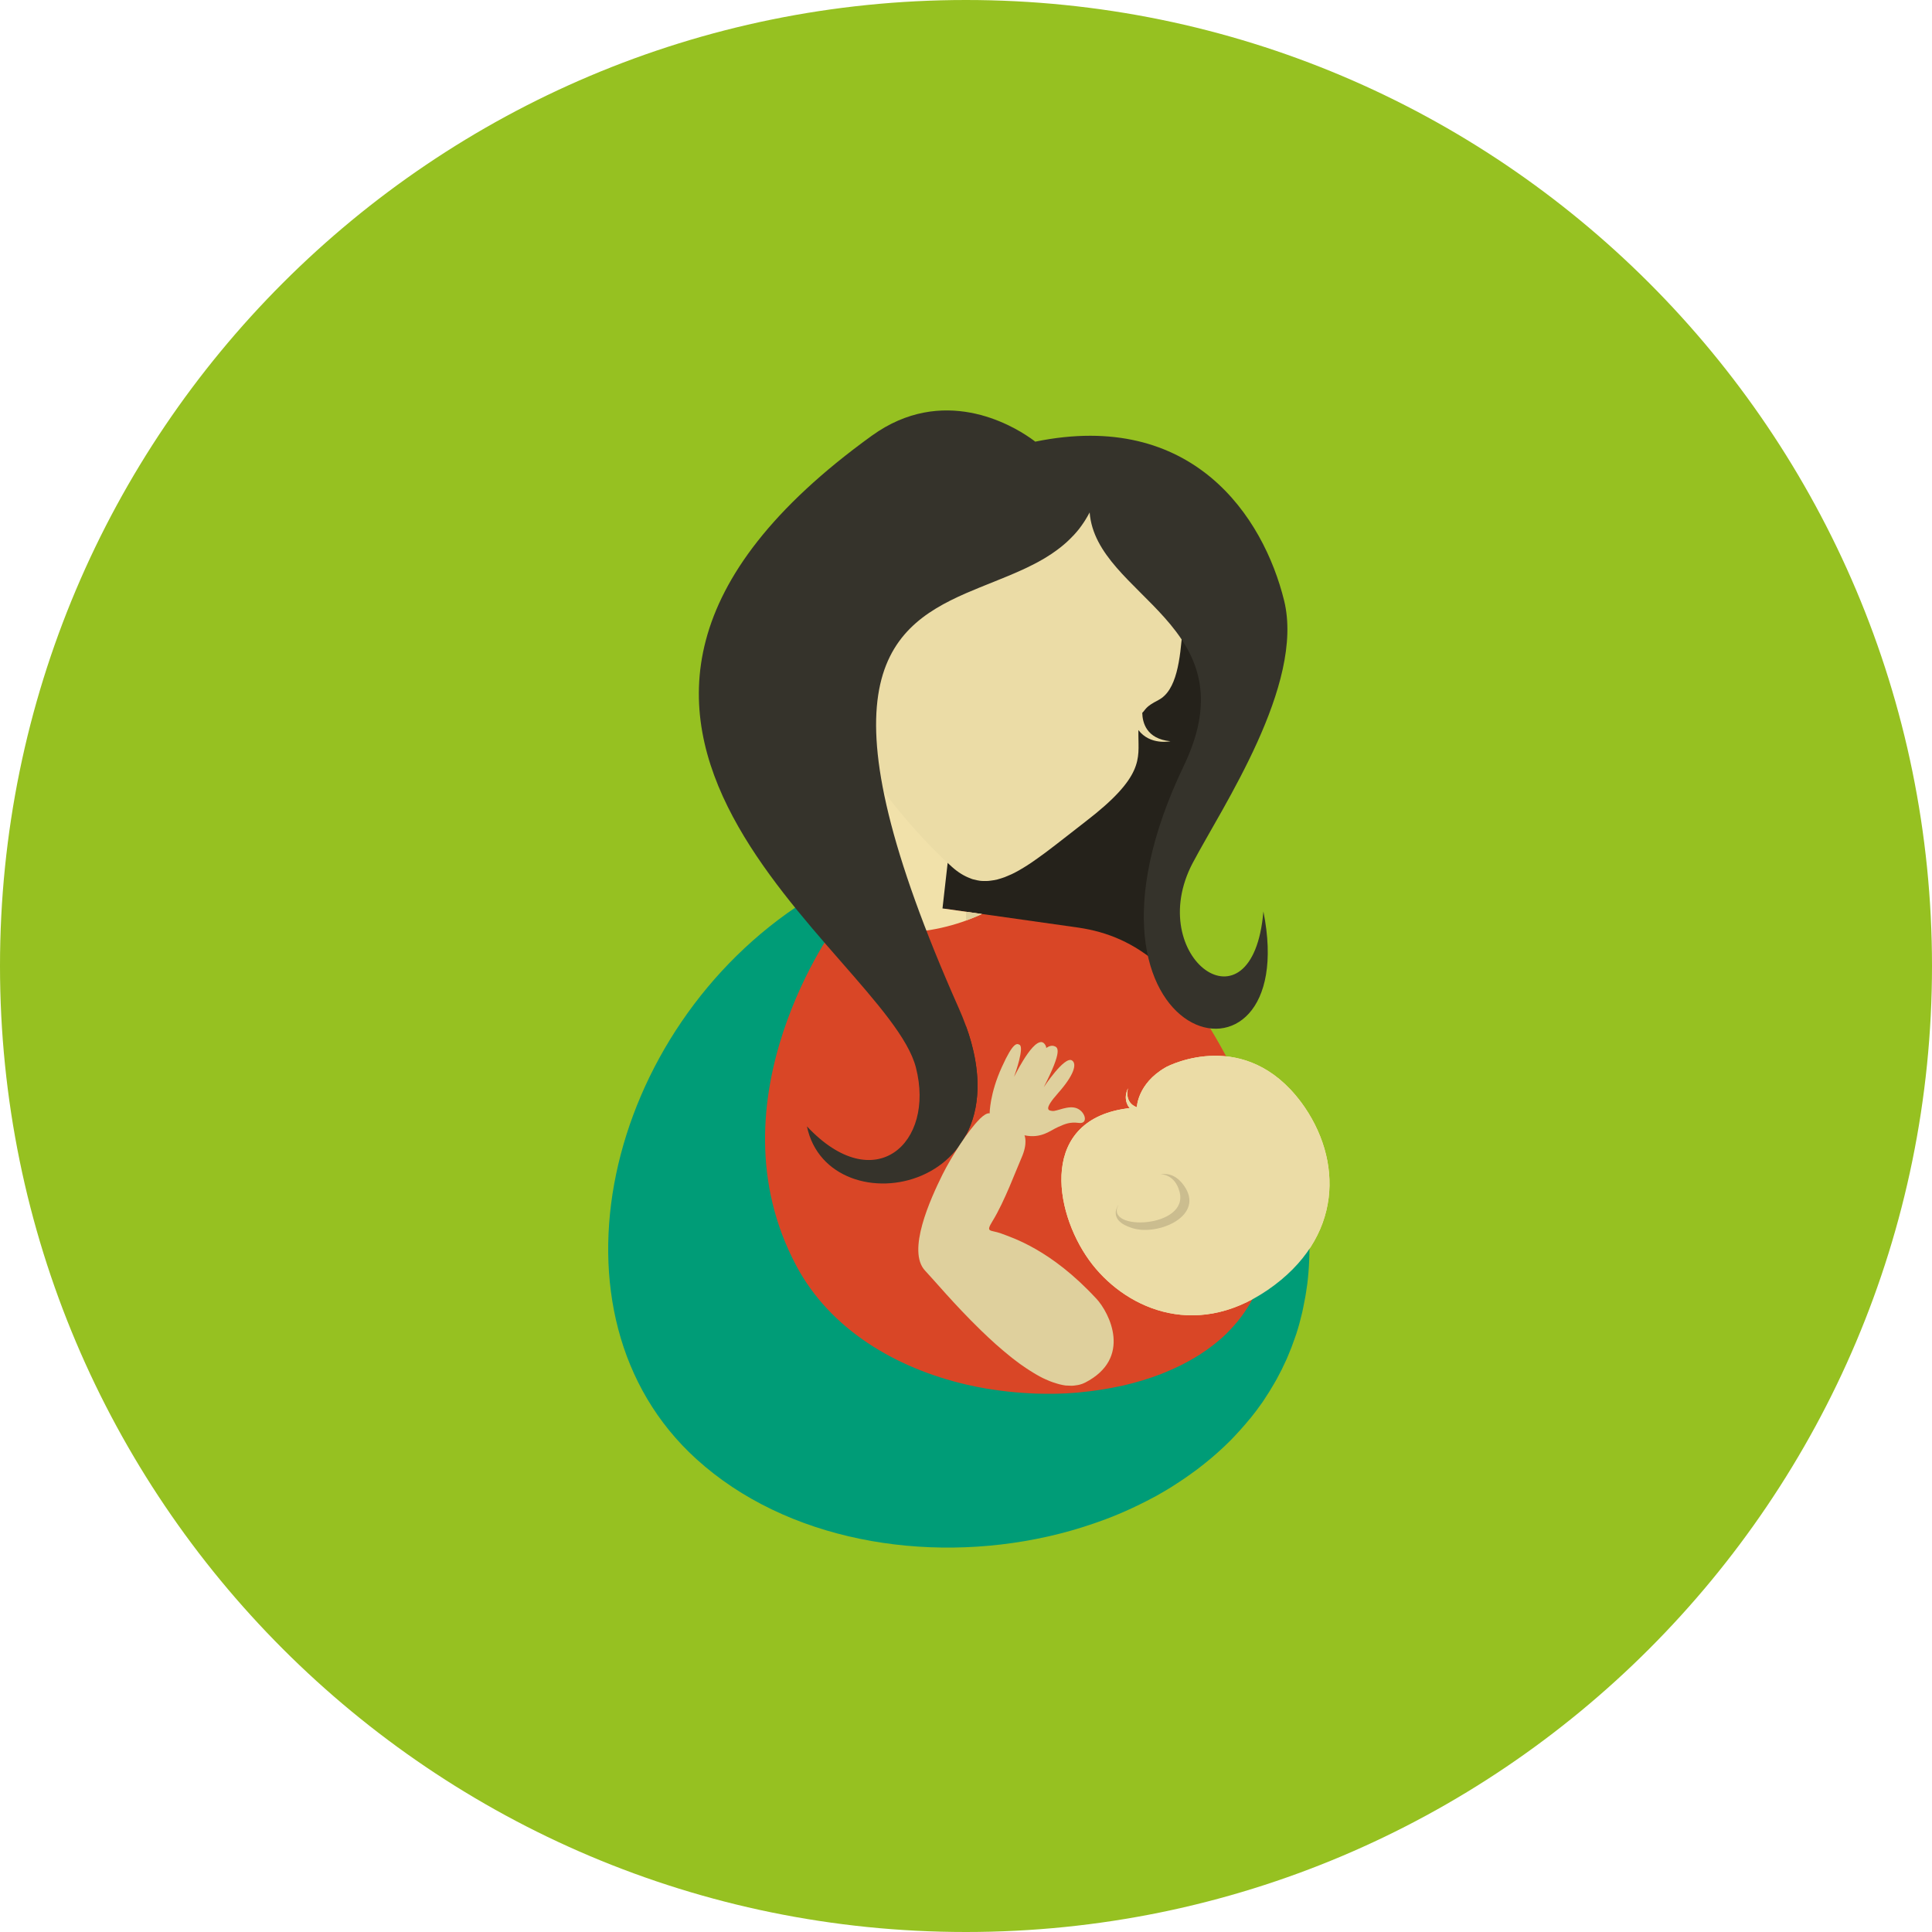 <?xml version="1.0" encoding="UTF-8"?>
<svg preserveAspectRatio="xMidYMid slice" width="200px" height="200px" xmlns="http://www.w3.org/2000/svg" id="Layer_2" data-name="Layer 2" viewBox="0 0 300 300">
  <defs>
    <style>
      .cls-1 {
        fill: #25221b;
      }

      .cls-1, .cls-2, .cls-3, .cls-4, .cls-5, .cls-6, .cls-7, .cls-8, .cls-9, .cls-10, .cls-11 {
        stroke-width: 0px;
      }

      .cls-2 {
        fill: #96c121;
      }

      .cls-3 {
        fill: #fcedb3;
      }

      .cls-4 {
        fill: #f1e1aa;
      }

      .cls-5 {
        fill: #35332b;
      }

      .cls-6 {
        fill: #d94626;
      }

      .cls-7 {
        fill: #cbbd8f;
      }

      .cls-8 {
        fill: #009c77;
      }

      .cls-9 {
        fill: #decf9c;
      }

      .cls-10 {
        fill: #ebdca6;
      }

      .cls-11 {
        fill: #dfd09d;
      }
    </style>
  </defs>
  <path class="cls-2" d="M149.99,0C67.15,0,0,67.16,0,149.99s67.15,150.01,149.99,150.01,150.01-67.16,150.01-150.01S232.84,0,149.99,0Z"></path>
  <path class="cls-1" d="M182.85,84.44c-2.97-2.99-6.68-5.07-10.76-6.25-6.85-2.27-14.85-1.94-22.08,1.03v.78c-11.01,4.93-20,16.04-19.95,33.29.05,21.03,10.62,40.95,10.62,40.95h44.2c-4.09-5.84-4.56-14.88.92-26.08,5.48-11.19,8.46-32.24-2.93-43.71Z"></path>
  <path class="cls-6" d="M190.71,164.62c-7.09-13.5-13.94-19.24-23.32-20.59-6.93-.99-13.48-1.91-17.38-2.46h0c-1.62-.22-2.79-.39-3.31-.46-2.3.62-4.71.97-7.21.97-3.86,0-7.54-.79-10.89-2.2-1.07,1.3-2.3,2.8-3.74,4.6-9.84,12.35-16.69,44.13-2.05,62.65,7.47,9.46,22.15,13.83,36.59,13.67.11,0,.21,0,.31,0,.93-.01,1.86-.05,2.78-.1.12,0,.24-.01.36-.02.98-.06,1.96-.14,2.93-.24.03,0,.06,0,.09,0,2.07-.22,4.1-.54,6.09-.94.05-.01.1-.02.15-.03.89-.19,1.77-.39,2.63-.61.17-.04.35-.09.52-.14.76-.2,1.5-.42,2.23-.65.19-.06.38-.12.56-.18.76-.25,1.5-.51,2.23-.79.13-.05.25-.09.38-.14,1.72-.67,3.35-1.42,4.88-2.26.15-.08.29-.17.44-.26.58-.33,1.15-.67,1.7-1.02.21-.14.41-.27.62-.41.48-.32.94-.66,1.39-1,.21-.16.41-.32.62-.48.45-.36.87-.73,1.28-1.11.16-.15.34-.3.5-.45.56-.54,1.09-1.09,1.57-1.67,13.94-16.47,4.12-30.19-2.97-43.67Z"></path>
  <g>
    <path class="cls-4" d="M146.35,141.06l1.14-10.05-12.11-14.18c-.28,16-.65,15.5-8.56,25.24,3.85,1.75,8.16,2.75,12.67,2.75s9.04-1.05,12.98-2.89c-3.72-.53-6.12-.87-6.12-.87Z"></path>
    <path class="cls-3" d="M202.02,171.13c-8.64-11.55-20.27-5.83-21.06-5.37-4.35,2.51-4.43,6.17-4.43,6.17-2.05-.76-1.37-2.97-1.37-2.97-.74,1.62-.12,2.67.26,3.1-14.05,1.59-11.92,15.85-6.27,23.65,5.12,7.09,16.07,12.58,27.74,4.56,11.65-8,11.75-20.2,5.13-29.15Z"></path>
    <path class="cls-9" d="M180.19,182.34s2.2-.11,2.96,2.68c1.58,5.72-11.79,6.22-9.47,2.07,0,0-1.87,2.38,2.17,3.62,4.03,1.25,11.38-1.96,7.96-6.66-1.36-1.87-2.79-1.82-3.62-1.71Z"></path>
  </g>
  <path class="cls-11" d="M150.01,141.58v1.35c.83-.32,1.66-.63,2.46-1-.91-.13-1.72-.25-2.46-.35Z"></path>
  <path class="cls-10" d="M179.84,108.72c2.91-1.45,3.41-6.35,3.78-10.98.37-4.62,1.87-17.02-12.96-23.81-1.96-.9-3.85-1.57-5.67-2.07-.04-.01-.09-.03-.13-.04-.81-.22-1.61-.38-2.39-.52-.12-.02-.24-.06-.35-.08-.75-.13-1.47-.2-2.19-.26-.15-.01-.3-.04-.45-.05-.68-.05-1.34-.05-2-.04-.18,0-.36-.01-.54,0-.63.02-1.24.09-1.84.15-.19.02-.39.02-.58.05-.58.08-1.14.2-1.71.32-.2.04-.41.07-.61.12-.54.13-1.06.3-1.59.47-.19.06-.4.11-.59.17h0c-17.4,6.15-24.18,32.25-19.59,40.5,4.26,7.7,11.27,16.47,17.38,21.95.97.87,1.92,1.44,2.87,1.79.13.05.25.11.38.14.21.06.42.1.63.15.15.03.29.06.44.08.2.03.41.04.61.04.15,0,.31,0,.46,0,.2,0,.4-.02.6-.05.16-.02.33-.04.49-.07.2-.04.39-.07.59-.12.18-.05.36-.1.54-.16.19-.06.38-.12.57-.19.21-.08.42-.17.64-.27.16-.07.32-.13.49-.21.38-.18.76-.39,1.16-.61.04-.03.09-.06.13-.08.37-.21.74-.44,1.12-.68.09-.06.18-.12.27-.18.35-.23.7-.46,1.05-.72.08-.05.15-.11.23-.16.39-.28.79-.57,1.2-.87.03-.02.06-.04.08-.06,1.89-1.41,3.92-3.04,6.19-4.79,9.14-7.01,8.22-9.76,8.22-13.42v-.8c1.83,2.42,4.97,1.74,4.97,1.74-3.76-.37-4.34-2.95-4.37-4.41.54-.5.45-.95,2.49-1.97Z"></path>
  <path class="cls-8" d="M194.11,220.29c.67-.83,1.31-1.67,1.92-2.55.11-.15.2-.32.31-.47.54-.8,1.04-1.62,1.52-2.45.13-.23.26-.45.39-.68.53-.96,1.02-1.95,1.48-2.97.09-.19.16-.39.25-.58.4-.93.76-1.87,1.09-2.84.07-.19.14-.38.2-.57.36-1.09.66-2.21.93-3.36.06-.24.1-.48.15-.71.23-1.08.43-2.17.58-3.3.02-.13.04-.25.06-.38.15-1.21.25-2.46.3-3.72.01-.29.02-.57.03-.86.03-1.29.03-2.6-.04-3.94l-8.01,9.14c-.32.79-.7,1.55-1.12,2.29-.13.23-.28.45-.42.67-.31.51-.65,1-1.01,1.48-.18.23-.36.47-.54.69-.39.47-.8.93-1.22,1.37-.18.18-.35.37-.53.55-1.26,1.22-2.67,2.31-4.22,3.3-.22.14-.44.26-.66.4-.58.35-1.18.68-1.8,1-.26.13-.52.26-.78.39-.65.31-1.32.61-2,.89-.22.09-.44.19-.66.27-1.84.71-3.78,1.3-5.79,1.77-.25.06-.51.11-.76.16-.77.16-1.54.31-2.33.44-.3.05-.6.1-.9.14-.81.12-1.62.22-2.45.3-.25.02-.49.05-.73.08-1.08.09-2.17.16-3.27.18-.02,0-.03,0-.05,0-1.05.02-2.11.01-3.16-.02-.32-.01-.64-.03-.96-.05-.77-.04-1.54-.09-2.31-.16-.37-.03-.74-.07-1.11-.11-.76-.08-1.52-.19-2.28-.3-.33-.05-.67-.09-1-.15-1.05-.18-2.1-.39-3.14-.63-11.06-2.57-21.16-8.62-26.38-18.38-13.94-26.06,6.34-53.3,6.34-53.3l-4.96-3.43c-31.11,19.85-41.62,64.28-16.93,86.68,13.94,12.66,35.47,16.31,54.53,12.03.09-.02.18-.04.27-.06,2.32-.53,4.6-1.18,6.83-1.95.29-.1.57-.2.86-.3.68-.24,1.36-.49,2.03-.76.03-.01.07-.03.1-.04,1.33-.53,2.63-1.11,3.91-1.73.44-.21.87-.43,1.31-.65.52-.27,1.05-.54,1.56-.82.79-.44,1.57-.9,2.33-1.37.43-.27.85-.54,1.27-.82.57-.37,1.12-.76,1.67-1.15.38-.27.76-.54,1.13-.82.74-.56,1.45-1.14,2.16-1.73.31-.26.61-.53.91-.79.69-.61,1.36-1.24,2.01-1.89.2-.2.39-.4.58-.6.65-.68,1.27-1.38,1.88-2.09.21-.25.42-.49.62-.75Z"></path>
  <path class="cls-5" d="M185.22,133.97c4.58-8.68,17.38-27.66,14.18-40.7-3.21-13.02-14.18-29.71-38.65-24.69,0,0-.07-.06-.19-.15-.01-.01-.02-.02-.04-.03-.12-.1-.31-.23-.54-.39-.02-.01-.03-.02-.05-.03-2.92-2.03-13.55-8.27-24.56-.32-62.07,44.83,2.28,80.26,6.85,98.1,3.03,11.76-6.41,20.35-16.92,9.14,3.37,16.22,36.27,10.25,23.6-18.3-21.97-49.46-11.82-58.83,1.09-64.48h0c2.87-1.25,5.88-2.33,8.7-3.62,0,0,0,0,.01,0,.49-.22.97-.46,1.45-.7.16-.08.32-.16.48-.24.18-.1.37-.19.55-.29.23-.13.46-.25.69-.39.13-.07.26-.15.38-.22.34-.21.68-.42,1.01-.64.1-.07.2-.14.3-.21.28-.19.56-.39.83-.6.07-.05.14-.11.21-.16.34-.26.66-.54.98-.82.05-.05.1-.1.15-.14.28-.26.55-.52.81-.8.06-.06.11-.12.17-.17.3-.32.59-.66.87-1.01.02-.02.03-.05.05-.07.25-.33.49-.67.72-1.02.05-.08.11-.17.16-.25.24-.39.47-.78.69-1.2,1.01,13.1,25.15,17.38,14.63,39.32-21.06,43.93,18.61,53.94,12.35,22.64-1.67,19.59-18.69,7.12-10.97-7.55Z"></path>
  <path class="cls-5" d="M150.01,159.35v16.89c2.13-4.01,2.62-9.64,0-16.89Z"></path>
  <path class="cls-10" d="M180.96,165.77c-4.35,2.51-4.43,6.17-4.43,6.17-2.05-.76-1.37-2.97-1.37-2.97-.74,1.62-.12,2.67.26,3.1-14.05,1.59-11.92,15.85-6.27,23.65,5.12,7.09,16.07,12.58,27.74,4.56,11.65-8,11.75-20.2,5.13-29.15-8.64-11.55-20.27-5.83-21.06-5.37Z"></path>
  <path class="cls-7" d="M180.19,182.34s2.2-.11,2.96,2.68c1.58,5.72-11.79,6.22-9.47,2.07,0,0-1.87,2.38,2.17,3.62,4.03,1.25,11.38-1.96,7.96-6.66-1.36-1.87-2.79-1.82-3.62-1.71Z"></path>
  <path class="cls-11" d="M170.24,201.66c-7.08-7.67-13.08-9.47-14.77-10.12-1.7-.63-2.49-.08-1.34-1.95,1.85-3,3.71-8.05,4.49-9.81,1.03-2.32.46-3.49.46-3.49,2.62.55,4.02-.76,5.16-1.26,1.13-.5,1.85-.85,3.31-.66,1.45.17,1.03-1.67-.28-2.25-1.33-.58-3.14.47-3.84.39-.62-.07-1.47-.14.88-2.79,2.47-2.78,2.96-4.55,2.14-5.06-1.16-.72-4.38,4.17-4.38,4.17,3-5.85,2.2-6.22,1.57-6.41-.59-.17-1.18.32-1.18.32.01-.32-.3-.86-.7-.92-1.68-.22-4.5,5.91-4.28,5.33.22-.59,1.59-4.54.83-4.92-.41-.21-.96-.47-2.72,3.41-1.92,4.17-1.92,7.25-1.92,7.25-.09-.03-.19-.03-.3,0-.02,0-.05.02-.07.03-.09.03-.18.06-.28.12-.03.02-.06.04-.09.06-.1.06-.21.13-.32.22-.03.02-.06.05-.08.07-.12.1-.25.21-.38.34-.01.01-.03.03-.04.05-1.81,1.79-4.38,5.84-5.77,8.62-1.87,3.79-5.58,11.9-2.67,14.93,1.23,1.29,4.58,5.3,8.59,9.19,0,0,.02.02.03.03.75.73,1.53,1.46,2.31,2.16.07.06.13.12.2.17.3.27.61.53.91.79.11.09.22.18.32.27.29.24.59.48.88.72.09.07.18.15.27.22.36.28.72.56,1.08.82.13.09.25.18.38.27.24.17.48.34.73.5.15.1.31.2.46.3.23.15.46.29.69.43.14.08.28.17.42.25.34.2.68.38,1.02.55.13.06.25.11.37.17.23.11.47.21.7.3.14.06.29.11.43.16.22.08.44.15.66.21.13.04.26.08.38.11.33.08.65.15.96.19.07,0,.14,0,.21.01.26.02.51.03.75.03.11,0,.21-.01.32-.02.22-.02.43-.05.63-.09.09-.02.19-.04.28-.06.29-.08.58-.18.85-.32,7.35-3.78,3.8-10.81,1.74-13.04Z"></path>
</svg>
